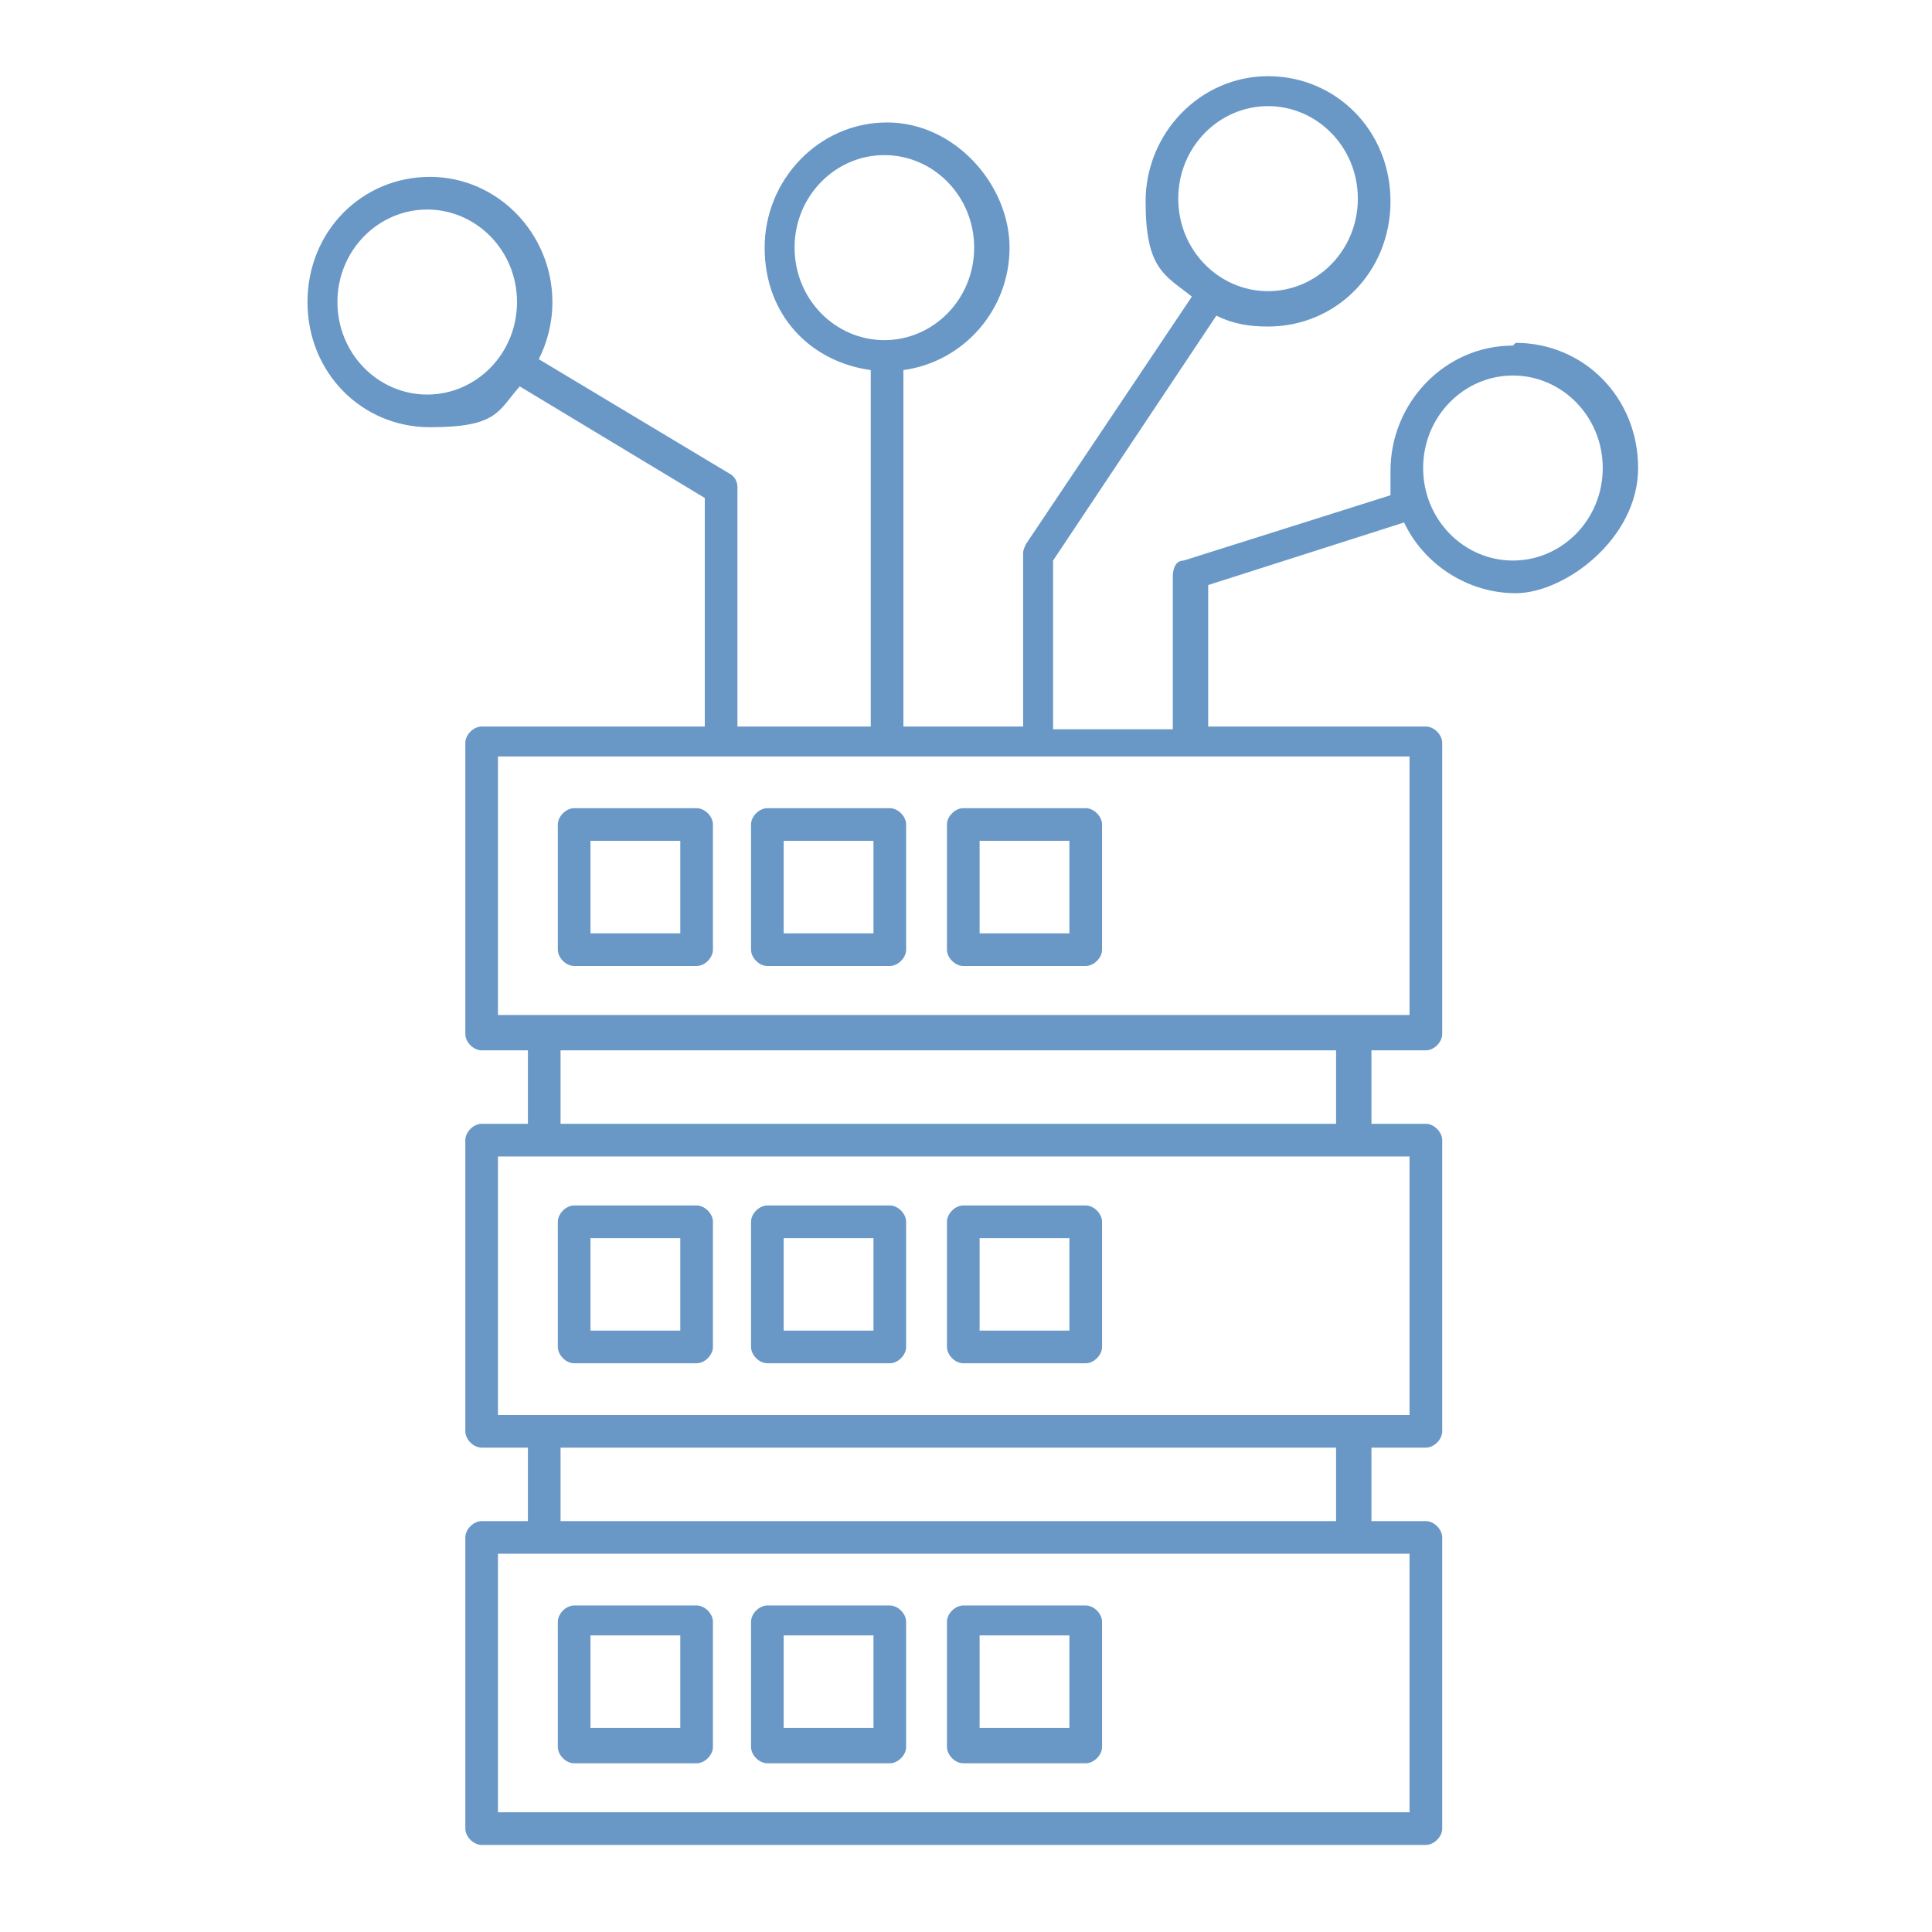 <?xml version="1.0" encoding="UTF-8"?> <svg xmlns="http://www.w3.org/2000/svg" id="Layer_1" version="1.1" viewBox="0 0 71 71"><defs><style> .st0 { fill: #6998c7; } </style></defs><path class="st0" d="M39.9,29.7h-4.5c-.3,0-.6.3-.6.6v4.6c0,.3.3.6.6.6h4.5c.3,0,.6-.3.6-.6v-4.6c0-.3-.3-.6-.6-.6ZM39.3,34.3h-3.3v-3.4h3.3v3.4Z"></path><path class="st0" d="M32.7,29.7h-4.5c-.3,0-.6.3-.6.6v4.6c0,.3.3.6.6.6h4.5c.3,0,.6-.3.6-.6v-4.6c0-.3-.3-.6-.6-.6ZM32.1,34.3h-3.3v-3.4h3.3v3.4Z"></path><path class="st0" d="M25.6,29.7h-4.5c-.3,0-.6.3-.6.6v4.6c0,.3.3.6.6.6h4.5c.3,0,.6-.3.6-.6v-4.6c0-.3-.3-.6-.6-.6ZM25,34.3h-3.3v-3.4h3.3v3.4Z"></path><path class="st0" d="M32.7,44.3h-4.5c-.3,0-.6.3-.6.6v4.6c0,.3.3.6.6.6h4.5c.3,0,.6-.3.6-.6v-4.6c0-.3-.3-.6-.6-.6ZM32.1,48.9h-3.3v-3.4h3.3v3.4Z"></path><path class="st0" d="M39.9,44.3h-4.5c-.3,0-.6.3-.6.6v4.6c0,.3.3.6.6.6h4.5c.3,0,.6-.3.6-.6v-4.6c0-.3-.3-.6-.6-.6ZM39.3,48.9h-3.3v-3.4h3.3v3.4Z"></path><path class="st0" d="M25.6,44.3h-4.5c-.3,0-.6.3-.6.6v4.6c0,.3.3.6.6.6h4.5c.3,0,.6-.3.6-.6v-4.6c0-.3-.3-.6-.6-.6ZM25,48.9h-3.3v-3.4h3.3v3.4Z"></path><path class="st0" d="M32.7,59h-4.5c-.3,0-.6.3-.6.6v4.6c0,.3.3.6.6.6h4.5c.3,0,.6-.3.6-.6v-4.6c0-.3-.3-.6-.6-.6ZM32.1,63.5h-3.3v-3.4h3.3v3.4Z"></path><path class="st0" d="M39.9,59h-4.5c-.3,0-.6.3-.6.6v4.6c0,.3.3.6.6.6h4.5c.3,0,.6-.3.6-.6v-4.6c0-.3-.3-.6-.6-.6ZM39.3,63.5h-3.3v-3.4h3.3v3.4Z"></path><path class="st0" d="M25.6,59h-4.5c-.3,0-.6.3-.6.6v4.6c0,.3.3.6.6.6h4.5c.3,0,.6-.3.6-.6v-4.6c0-.3-.3-.6-.6-.6ZM25,63.5h-3.3v-3.4h3.3v3.4Z"></path><path class="st0" d="M55.6,12.7c-2.5,0-4.5,2.1-4.5,4.6s0,.6,0,.9l-7.6,2.4c-.3,0-.4.3-.4.6v5.6h-4.4v-6.2l6-9c.6.3,1.2.4,1.9.4,2.5,0,4.5-2,4.5-4.6s-2-4.6-4.5-4.6-4.5,2.1-4.5,4.6.7,2.7,1.7,3.5l-6.1,9.1c0,0-.1.2-.1.3v6.4h-4.4v-13.1c2.2-.3,3.9-2.2,3.9-4.5s-2-4.6-4.5-4.6-4.5,2.1-4.5,4.6,1.7,4.2,3.9,4.5v13.1h-4.9v-8.8c0-.2-.1-.4-.3-.5l-7-4.2c.3-.6.5-1.3.5-2.1,0-2.5-2-4.6-4.5-4.6s-4.5,2-4.5,4.6,2,4.6,4.5,4.6,2.5-.6,3.3-1.5l6.8,4.1v8.4h-8.2c-.3,0-.6.3-.6.6v10.7c0,.3.3.6.6.6h1.7v2.7h-1.7c-.3,0-.6.3-.6.6v10.7c0,.3.3.6.6.6h1.7v2.7h-1.7c-.3,0-.6.3-.6.6v10.7c0,.3.3.6.6.6h34.7c.3,0,.6-.3.6-.6v-10.7c0-.3-.3-.6-.6-.6h-2v-2.7h2c.3,0,.6-.3.6-.6v-10.7c0-.3-.3-.6-.6-.6h-2v-2.7h2c.3,0,.6-.3.6-.6v-10.7c0-.3-.3-.6-.6-.6h-8v-5.2l7.2-2.3c.7,1.5,2.3,2.6,4.1,2.6s4.5-2,4.5-4.6-2-4.6-4.5-4.6ZM43.3,7.3c0-1.9,1.5-3.4,3.3-3.4s3.3,1.5,3.3,3.4-1.5,3.4-3.3,3.4-3.3-1.5-3.3-3.4ZM29.2,9.1c0-1.9,1.5-3.4,3.3-3.4s3.3,1.5,3.3,3.4-1.5,3.4-3.3,3.4-3.3-1.5-3.3-3.4ZM15.7,14.5c-1.8,0-3.3-1.5-3.3-3.4s1.5-3.4,3.3-3.4,3.3,1.5,3.3,3.4-1.5,3.4-3.3,3.4ZM51.8,66.6H18.3v-9.5h33.5v9.5ZM49.1,55.9h-28.5v-2.7h28.5v2.7ZM51.8,52H18.3v-9.5h33.5v9.5ZM49.1,41.3h-28.5v-2.7h28.5v2.7ZM51.8,37.3H18.3v-9.5h33.5v9.5ZM55.6,20.6c-1.8,0-3.3-1.5-3.3-3.4s1.5-3.4,3.3-3.4,3.3,1.5,3.3,3.4-1.5,3.4-3.3,3.4Z"></path></svg> 